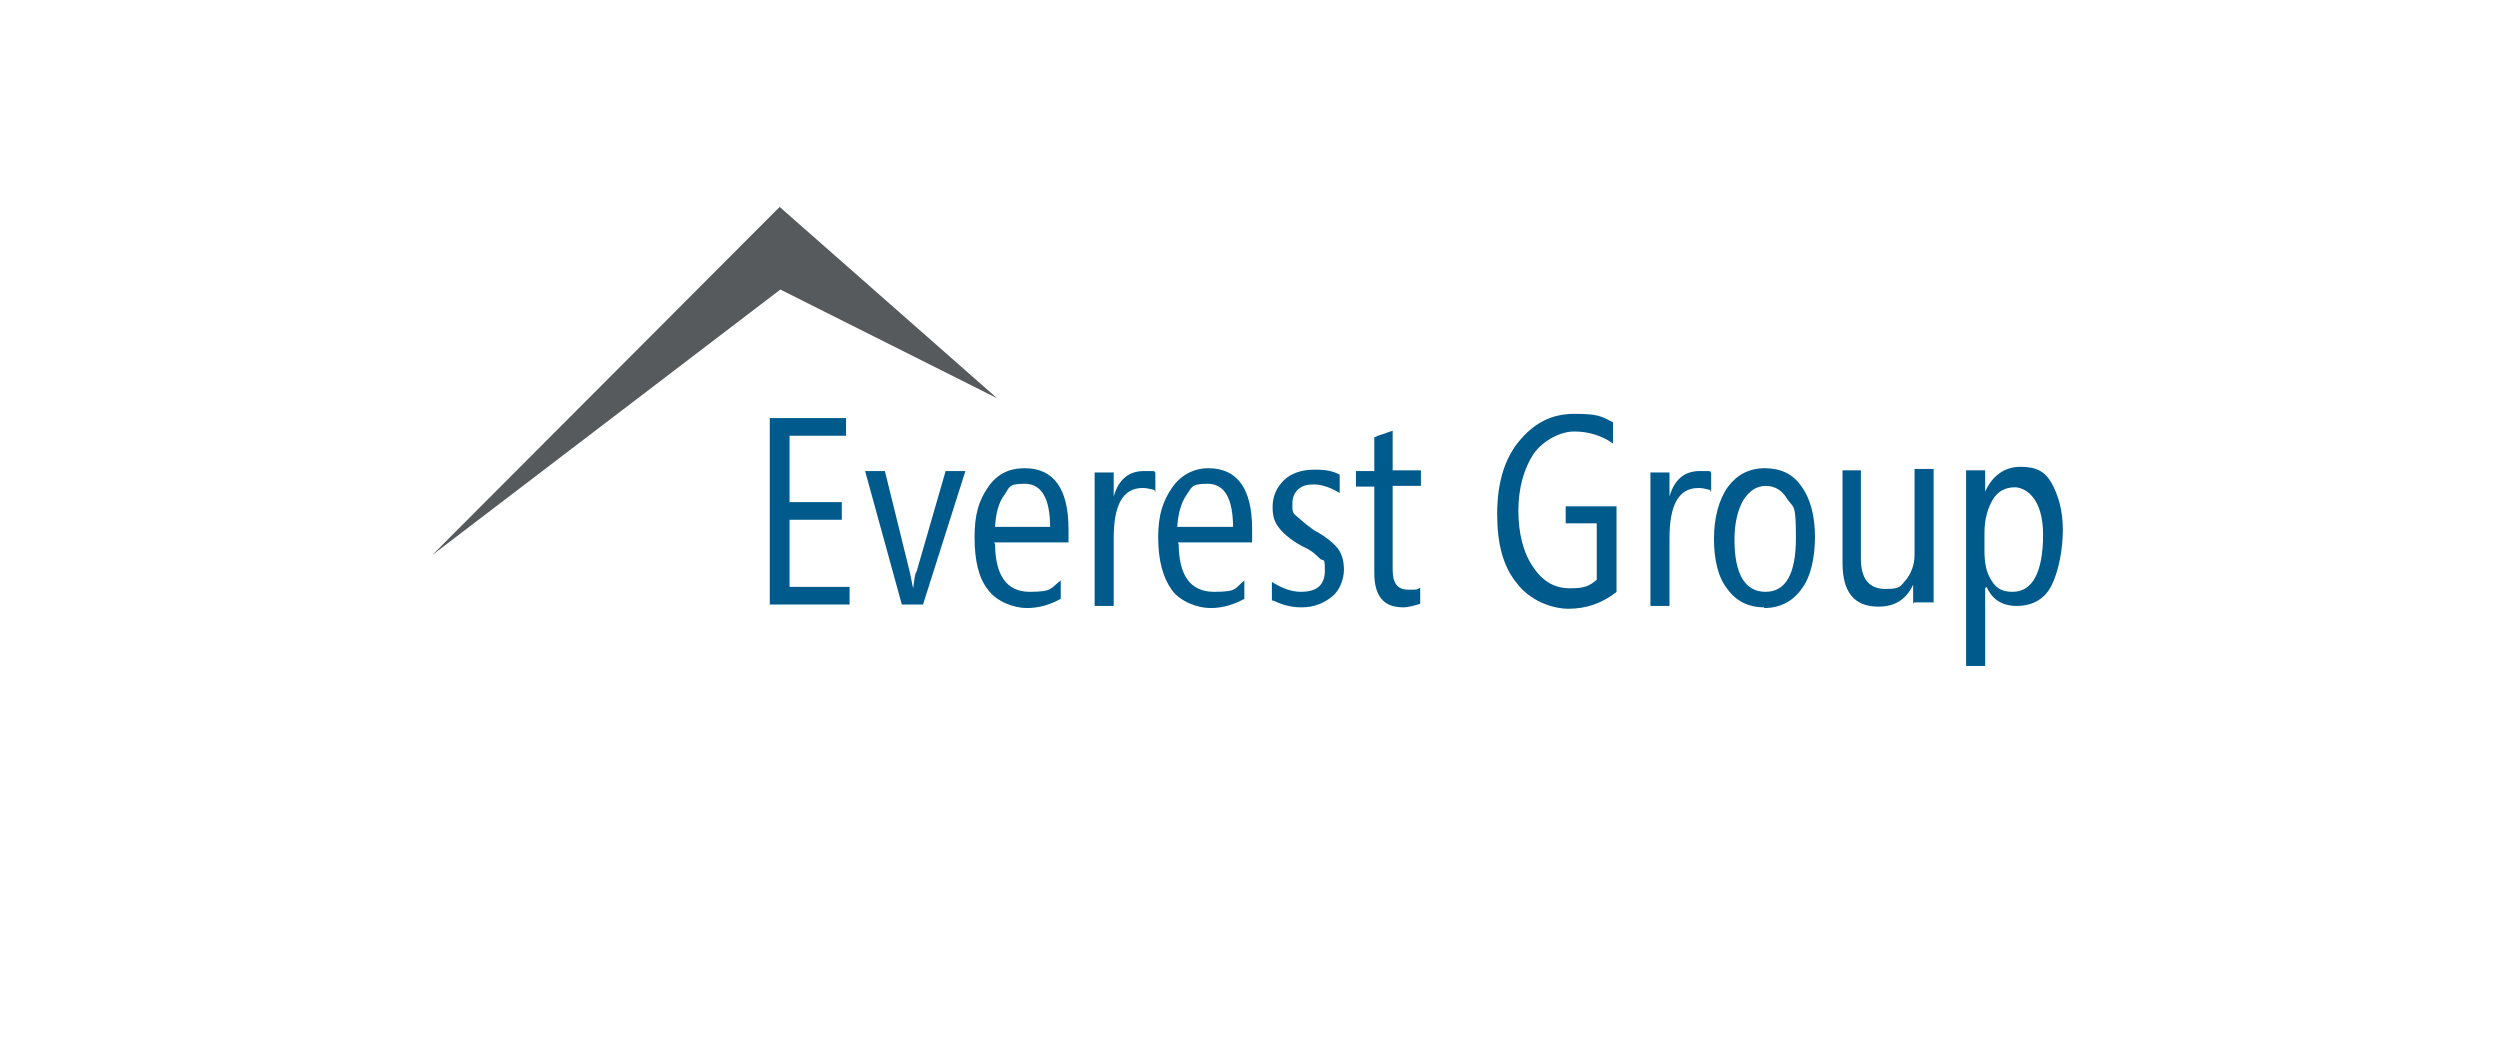 <?xml version="1.0" encoding="UTF-8"?>
<svg id="Layer_1" xmlns="http://www.w3.org/2000/svg" version="1.1" viewBox="0 0 354 150">
  <!-- Generator: Adobe Illustrator 29.3.1, SVG Export Plug-In . SVG Version: 2.1.0 Build 151)  -->
<defs>
    <style>
      .st0 {
        fill: #005a8c;
      }

      .st1 {
        fill: #575a5d;
      }
    </style>
  </defs>
  <polygon class="st0" points="109 85.6 109 59.2 119.8 59.2 119.8 61.7 111.8 61.7 111.8 71.1 119.2 71.1 119.2 73.6 111.8 73.6 111.8 83.1 120.3 83.1 120.3 85.6 109 85.6"/>
  <path class="st0" d="M130.7,85.6h-3l-5.2-18.9h2.8l3.5,14.2c.2.8.3,1.6.5,2.4h0c.2-1.2.2-2,.5-2.4l4.1-14.2h2.8l-6,18.9s.2,0,.2,0Z"/>
  <path class="st0" d="M148.7,74.7c0-4.1-1.2-6.2-3.6-6.2s-2.1.5-2.9,1.6-1.2,2.6-1.3,4.5h7.8ZM140.9,76.9c0,4.5,1.6,6.9,4.9,6.9s2.9-.5,4.4-1.6v2.6c-1.5.8-3,1.3-4.8,1.3s-4.3-.9-5.5-2.6c-1.3-1.6-1.9-4.1-1.9-7.4s.6-5.2,1.9-7.1,3-2.7,5.2-2.7c4.1,0,6.2,2.9,6.2,8.6v1.9h-10.5v.2Z"/>
  <path class="st0" d="M163.5,69.4c-.7-.2-1.2-.3-1.7-.3-2.8,0-4.1,2.4-4.1,7.1v9.6h-2.7v-18.9h2.7v3.4h0c.7-2.4,2.1-3.6,4.3-3.6s1.2,0,1.6.2v2.7h-.1Z"/>
  <path class="st0" d="M174.6,74.7c0-4.1-1.2-6.2-3.6-6.2s-2.2.5-3,1.6c-.7,1-1.2,2.6-1.3,4.5,0,0,7.9,0,7.9,0ZM166.9,76.9c0,4.5,1.6,6.9,5,6.9s2.9-.5,4.3-1.6v2.6c-1.5.8-3,1.3-4.8,1.3s-4.3-.9-5.5-2.6-1.9-4.1-1.9-7.4.7-5.2,2-7.1c1.2-1.7,3-2.7,5.1-2.7,4.1,0,6.2,2.9,6.2,8.6v1.9h-10.5v.2Z"/>
  <path class="st0" d="M180.1,85.1v-2.7c1.4.9,2.8,1.4,4.1,1.4,2.2,0,3.4-.9,3.4-3s-.2-1.2-.7-1.7-1.2-1.2-2.4-1.7c-1.9-1-3-2.1-3.5-2.8-.6-.8-.8-1.7-.8-2.8,0-1.6.6-2.8,1.6-3.8s2.6-1.5,4.3-1.5,2.6.2,3.6.7v2.6c-1.2-.7-2.4-1.2-3.6-1.2s-1.7.2-2.3.7c-.6.6-.8,1.2-.8,2.1s0,1.2.5,1.6,1.3,1.2,2.6,2.1c1.7.9,3,2,3.5,2.8s.7,1.7.7,2.8-.5,2.8-1.6,3.7c-1.2,1-2.6,1.6-4.4,1.6s-3-.5-4.1-1"/>
  <path class="st0" d="M201.1,85.5c-.7.2-1.6.5-2.4.5-2.8,0-4.1-1.6-4.1-4.9v-12.2h-2.6v-2.2h2.6v-4.8s.2,0,.5-.2c1-.3,1.7-.6,2.1-.7v5.6h4v2.2h-4v11.9c0,1.9.7,2.8,2.2,2.8s1.2,0,1.7-.3v2.2h0v.2Z"/>
  <path class="st0" d="M228.8,83.9c-2.1,1.6-4.3,2.3-6.7,2.3s-5.5-1.2-7.3-3.6c-2-2.4-2.8-5.7-2.8-9.8s.9-7.6,3-10.2,4.6-4,7.9-4,3.8.3,5.5,1.2v3c-1.7-1.2-3.6-1.7-5.5-1.7s-4.3,1.2-5.7,3.1c-1.4,2.1-2.2,4.9-2.2,8.1s.7,6,2.1,8c1.4,2.1,3.1,3,5.2,3s2.7-.3,3.8-1.2v-8h-4.4v-2.4h7.2v11.9h0v.2Z"/>
  <path class="st0" d="M242.2,69.4c-.7-.2-1.2-.3-1.7-.3-2.8,0-4.1,2.4-4.1,7.1v9.6h-2.7v-18.9h2.7v3.4h0c.7-2.4,2.1-3.6,4.3-3.6s1.2,0,1.6.2v2.7h-.1Z"/>
  <path class="st0" d="M250.1,68.8c-1.4,0-2.4.7-3.3,2.1-.7,1.3-1.2,3.1-1.2,5.5,0,4.9,1.5,7.4,4.4,7.4s4.3-2.6,4.3-7.6-.3-4.2-1.2-5.5c-.7-1.2-1.7-1.9-3.1-1.9M249.8,86c-2.2,0-4-.9-5.2-2.6-1.3-1.6-1.9-4.1-1.9-7.1s.7-5.6,2-7.4c1.3-1.7,3-2.6,5.2-2.6s4,.8,5.2,2.6c1.2,1.6,1.9,4.1,1.9,7.1s-.6,5.7-1.9,7.4c-1.2,1.7-3,2.7-5.3,2.7"/>
  <path class="st0" d="M270.9,85.6v-2.8h0c-1,2.1-2.6,3.1-4.9,3.1-3.5,0-5.1-2.1-5.1-6.2v-13.1h2.6v12.5c0,2.9,1.2,4.3,3.5,4.3s2.1-.5,2.9-1.3c.7-.9,1.2-2.1,1.2-3.5v-12.2h2.7v18.9h-2.8Z"/>
  <path class="st0" d="M281,75.3v2.6c0,1.7.2,3.1,1,4.3.7,1.2,1.6,1.6,3,1.6,2.8,0,4.3-2.8,4.3-8.1s-2.6-6.7-4-6.7-2.4.6-3.1,1.7c-.7,1.2-1.2,2.7-1.2,4.8M281.1,83.3h0v11h-2.7v-27.7h2.7v3h0c1-2.2,2.7-3.5,5-3.5s3.5.7,4.4,2.3,1.6,3.8,1.6,6.6-.6,5.9-1.6,7.9-2.8,2.9-4.9,2.9-3.5-.9-4.3-2.7"/>
  <polygon class="st1" points="141.2 56.4 110.5 41 61.2 78.6 61.2 78.6 110.4 29.3 141.2 56.4 141.2 56.4"/>
</svg>